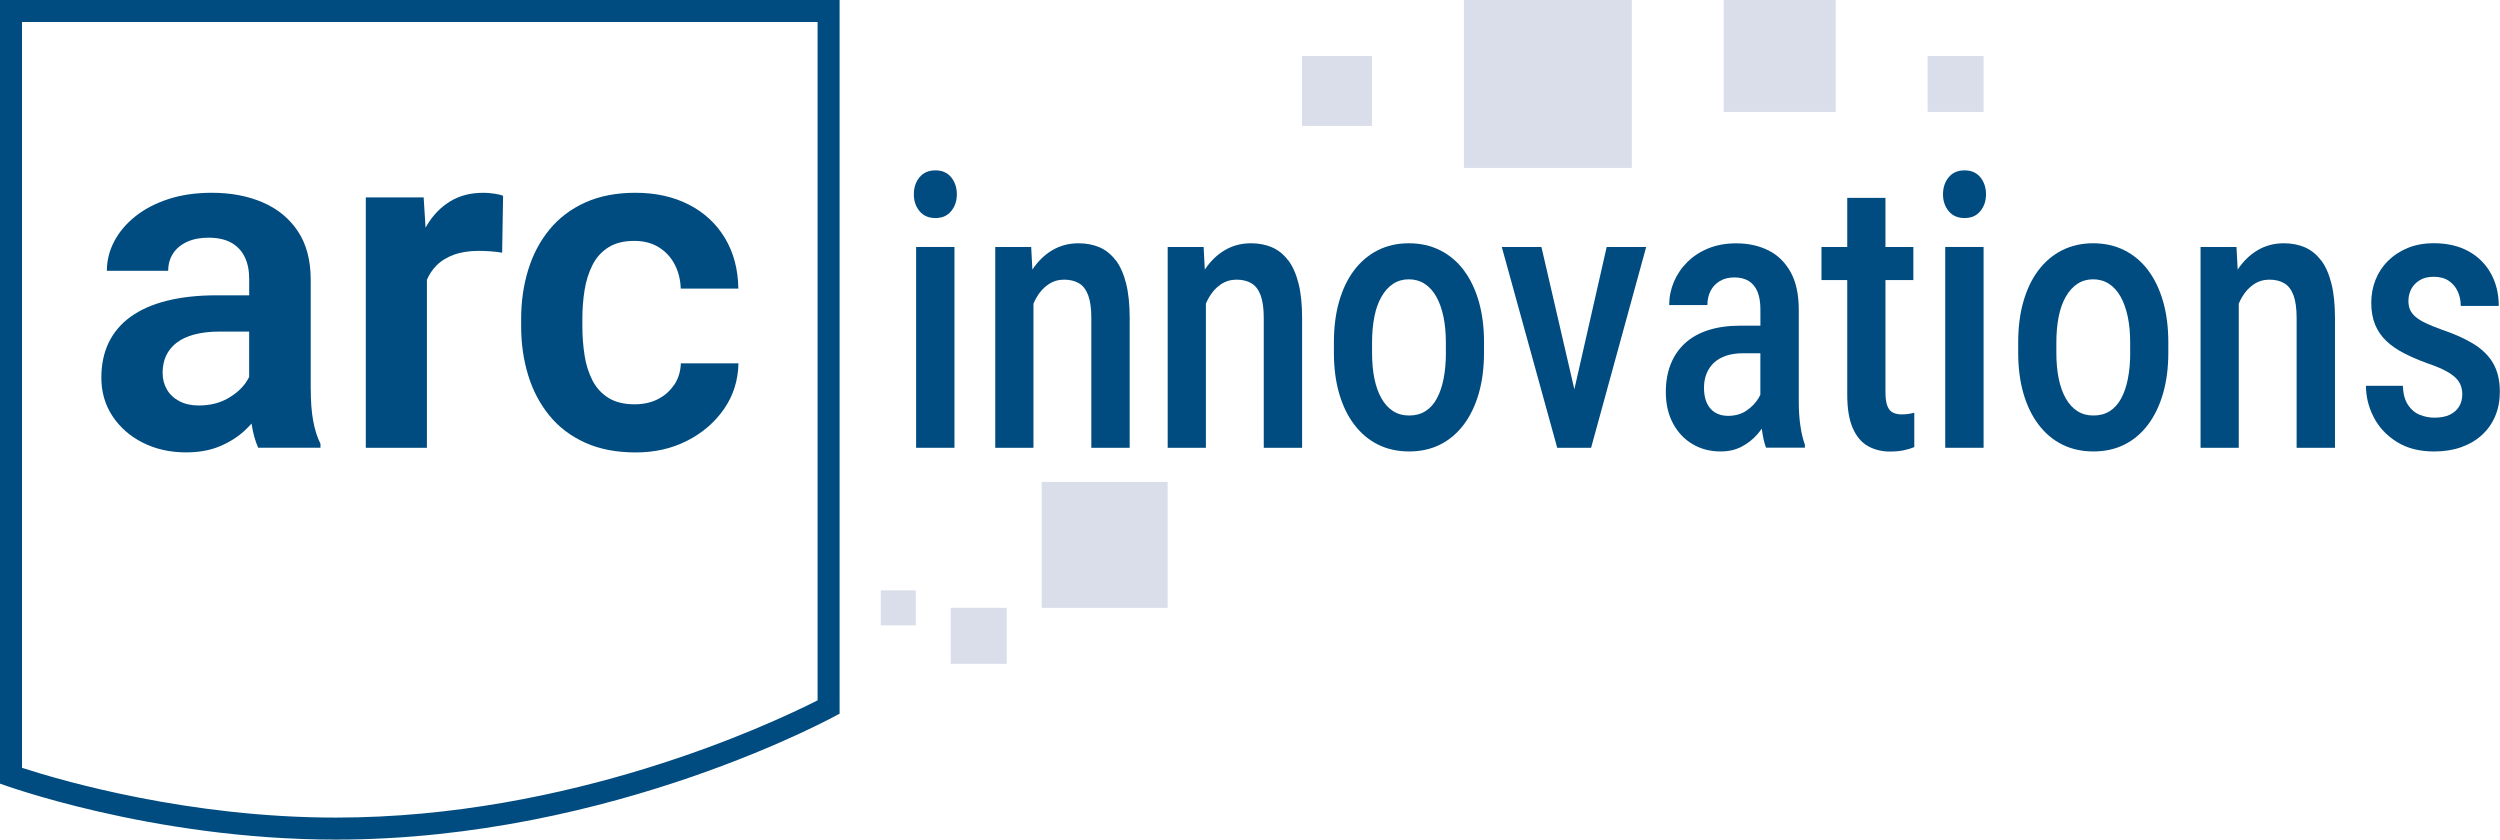 <svg xmlns="http://www.w3.org/2000/svg" id="Markenlogo" viewBox="0 0 506.43 170.08"><defs><style>      .cls-1 {        fill: #004c80;      }      .cls-2 {        fill: #dadeea;      }    </style></defs><g><path class="cls-1" d="M165.62,4.46v137.41c-9.81,4.97-50,23.75-97.59,23.75-29.67,0-55.19-7.36-63.57-10.08V4.46h161.16M170.08,0H0v158.74s30.55,11.34,68.03,11.34c56.48,0,102.05-25.51,102.05-25.51V0h0Z"></path><g><path class="cls-1" d="M62.94,78.76v-22.12c0-3.94-.87-7.2-2.6-9.8s-4.11-4.54-7.12-5.84-6.45-1.95-10.29-1.95c-3.25,0-6.18.42-8.79,1.27s-4.84,2.01-6.7,3.49-3.29,3.17-4.29,5.06-1.5,3.88-1.5,5.98h12.42c0-1.31.33-2.48.98-3.49s1.6-1.8,2.84-2.37,2.68-.84,4.34-.84c1.88,0,3.42.34,4.64,1.03s2.12,1.66,2.72,2.91.89,2.73.89,4.45v3.28h-6.61c-3.78,0-7.13.37-10.05,1.1s-5.37,1.81-7.34,3.23-3.45,3.16-4.45,5.23-1.5,4.44-1.5,7.12c0,2.91.75,5.5,2.25,7.78s3.55,4.08,6.14,5.39,5.53,1.97,8.81,1.97c2.56,0,4.81-.41,6.75-1.22s3.59-1.84,4.97-3.09c.54-.49,1.03-1.01,1.5-1.53,0,0,0,0,0,0,.31,1.98.77,3.62,1.36,4.9h12.61v-.8c-.66-1.31-1.15-2.87-1.48-4.66s-.49-3.96-.49-6.49ZM49.77,77.54c-.91,1.28-2.17,2.37-3.8,3.26s-3.53,1.34-5.72,1.34c-1.5,0-2.8-.29-3.91-.87s-1.95-1.37-2.53-2.37-.87-2.12-.87-3.38.23-2.43.7-3.45,1.17-1.89,2.11-2.62,2.14-1.3,3.61-1.69,3.17-.59,5.11-.59h6v9.2c-.2.38-.42.77-.7,1.16Z"></path><path class="cls-1" d="M97.77,39.06c-2.47,0-4.65.57-6.54,1.71s-3.46,2.74-4.71,4.8c-.11.18-.21.38-.31.57l-.39-6.15h-11.72v50.72h12.38v-34.03c.48-1.1,1.11-2.06,1.9-2.86.95-.97,2.15-1.71,3.59-2.23s3.11-.77,5.02-.77c.75,0,1.55.03,2.41.09s1.63.16,2.32.28l.19-11.53c-.47-.19-1.1-.34-1.9-.45s-1.54-.16-2.23-.16Z"></path><path class="cls-1" d="M136.55,77.96c-.83,1.25-1.93,2.22-3.3,2.91s-2.94,1.03-4.69,1.03c-2.16,0-3.93-.44-5.32-1.31s-2.47-2.05-3.23-3.54-1.3-3.16-1.59-5.04-.45-3.84-.45-5.91v-1.5c0-2.03.15-3.98.45-5.84s.83-3.55,1.59-5.06,1.84-2.71,3.23-3.59,3.13-1.31,5.23-1.31c1.97,0,3.64.44,5.02,1.31s2.44,2.03,3.19,3.47,1.16,3.06,1.22,4.88h11.67c-.06-3.94-.98-7.36-2.74-10.27s-4.2-5.16-7.31-6.75-6.71-2.39-10.8-2.39c-3.88,0-7.27.66-10.17,1.97s-5.32,3.14-7.24,5.48-3.36,5.06-4.31,8.16-1.43,6.41-1.43,9.94v1.5c0,3.53.48,6.84,1.43,9.94s2.39,5.81,4.31,8.16,4.34,4.17,7.24,5.48,6.31,1.97,10.22,1.97,7.32-.79,10.43-2.37,5.6-3.73,7.48-6.45,2.84-5.8,2.91-9.23h-11.67c-.06,1.66-.51,3.11-1.34,4.36Z"></path></g><g><path class="cls-1" d="M189.49,34.51c-1.37,0-2.44.46-3.21,1.39-.77.93-1.16,2.08-1.16,3.46s.39,2.49,1.16,3.42c.77.93,1.84,1.39,3.21,1.39s2.41-.46,3.18-1.39c.77-.93,1.16-2.07,1.16-3.42s-.39-2.53-1.16-3.46c-.77-.93-1.83-1.39-3.18-1.39Z"></path><rect class="cls-1" x="185.58" y="50.03" width="7.77" height="40.68"></rect><path class="cls-1" d="M225.98,52.7c-.91-1.2-2-2.07-3.26-2.61s-2.68-.81-4.24-.81c-1.96,0-3.73.47-5.32,1.41-1.56.92-2.9,2.23-4.03,3.92l-.24-4.58h-7.28v40.68h7.74v-29.2c.19-.44.39-.86.62-1.25.65-1.13,1.45-2.01,2.4-2.65.95-.64,2.01-.96,3.18-.96s2.2.24,3.02.73c.82.49,1.44,1.3,1.86,2.42.42,1.13.64,2.66.64,4.59v26.32h7.77v-26.24c0-2.78-.24-5.14-.73-7.07-.49-1.93-1.19-3.5-2.1-4.7Z"></path><path class="cls-1" d="M260.91,52.7c-.91-1.2-2-2.07-3.26-2.61s-2.68-.81-4.24-.81c-1.96,0-3.73.47-5.32,1.41-1.56.92-2.9,2.23-4.03,3.92l-.24-4.58h-7.28v40.68h7.74v-29.2c.19-.44.39-.86.62-1.25.65-1.13,1.45-2.01,2.4-2.65.95-.64,2.01-.96,3.18-.96s2.2.24,3.02.73c.82.49,1.44,1.3,1.86,2.42.42,1.13.64,2.66.64,4.59v26.32h7.77v-26.24c0-2.78-.24-5.14-.73-7.07-.49-1.93-1.19-3.5-2.1-4.7Z"></path><path class="cls-1" d="M296.52,54.73c-1.33-1.75-2.93-3.1-4.81-4.04-1.88-.94-3.99-1.41-6.32-1.41s-4.4.47-6.27,1.41c-1.87.94-3.47,2.29-4.8,4.04-1.33,1.75-2.34,3.87-3.05,6.33s-1.06,5.23-1.06,8.29v2.07c0,3.06.35,5.81,1.06,8.27.71,2.46,1.73,4.57,3.07,6.33,1.34,1.77,2.94,3.11,4.81,4.04,1.87.93,3.97,1.39,6.3,1.39s4.42-.46,6.28-1.39c1.86-.93,3.45-2.28,4.78-4.04,1.33-1.77,2.34-3.88,3.05-6.33.71-2.46,1.06-5.21,1.06-8.27v-2.07c0-3.06-.35-5.82-1.06-8.29-.71-2.47-1.73-4.58-3.05-6.33ZM292.9,71.43c0,1.93-.15,3.68-.46,5.24-.3,1.57-.76,2.91-1.37,4.04-.61,1.13-1.38,1.99-2.32,2.58-.94.59-2.04.88-3.3.88s-2.3-.29-3.23-.88c-.94-.59-1.72-1.45-2.37-2.58-.64-1.13-1.12-2.47-1.44-4.04-.32-1.57-.47-3.31-.47-5.24v-2.07c0-1.9.16-3.64.47-5.21s.79-2.91,1.44-4.04c.64-1.13,1.42-2,2.35-2.61.92-.61,1.99-.92,3.18-.92s2.3.31,3.23.92c.94.61,1.72,1.49,2.35,2.61s1.11,2.48,1.44,4.04.49,3.3.49,5.21v2.07Z"></path><polygon class="cls-1" points="318.92 78.86 312.25 50.03 304.22 50.03 315.45 90.71 317.35 90.71 320.41 90.71 322.31 90.71 333.47 50.03 325.47 50.03 318.92 78.86"></polygon><path class="cls-1" d="M364.38,81.32v-18.57c0-3.11-.55-5.65-1.65-7.63-1.1-1.98-2.6-3.45-4.5-4.4-1.9-.95-4.09-1.43-6.54-1.43-2.07,0-3.93.34-5.6,1.01-1.66.68-3.09,1.6-4.28,2.78-1.19,1.18-2.09,2.52-2.73,4.02-.63,1.5-.95,3.07-.95,4.7h7.74c0-1.08.22-2.04.65-2.88.43-.84,1.06-1.5,1.88-1.99.82-.49,1.79-.73,2.92-.73s2.15.24,2.94.73c.78.49,1.37,1.21,1.76,2.16.39.95.59,2.14.59,3.57v3.31h-4.08c-2.46,0-4.63.31-6.51.92-1.88.61-3.45,1.5-4.72,2.67-1.26,1.17-2.22,2.58-2.87,4.23-.65,1.65-.98,3.52-.98,5.6,0,2.43.48,4.55,1.44,6.35.96,1.8,2.27,3.21,3.95,4.21,1.67,1,3.58,1.5,5.71,1.5,1.61,0,3.02-.32,4.24-.96,1.22-.64,2.27-1.46,3.15-2.46.35-.39.66-.8.95-1.21,0,.05,0,.09.01.13.2,1.52.48,2.76.85,3.74h7.87v-.6c-.39-1.08-.7-2.35-.91-3.82-.22-1.47-.33-3.13-.33-4.98ZM353.79,83.19c-1.06.7-2.3,1.05-3.74,1.05-1.02,0-1.9-.23-2.63-.68-.73-.45-1.28-1.1-1.67-1.94-.38-.84-.57-1.86-.57-3.06,0-1.05.17-2.01.52-2.88.35-.86.85-1.6,1.52-2.22s1.49-1.08,2.48-1.41c.99-.33,2.13-.49,3.41-.49h3.49v8.4c-.1.23-.22.45-.36.68-.59.99-1.41,1.84-2.46,2.54Z"></path><path class="cls-1" d="M385.27,83.95c-.67,0-1.26-.11-1.76-.34-.5-.23-.89-.66-1.16-1.32-.27-.65-.41-1.62-.41-2.89v-22.67h5.65v-6.69h-5.65v-9.96h-7.74v9.96h-5.22v6.69h5.22v23.27c0,2.78.37,5.02,1.11,6.71.74,1.69,1.76,2.91,3.07,3.65s2.8,1.11,4.47,1.11c1.09,0,2.03-.09,2.82-.26.79-.17,1.5-.39,2.11-.64v-6.96c-.26.07-.62.15-1.08.22-.46.08-.94.11-1.44.11Z"></path><rect class="cls-1" x="394.05" y="50.03" width="7.77" height="40.68"></rect><path class="cls-1" d="M397.97,34.51c-1.37,0-2.44.46-3.21,1.39-.77.93-1.16,2.08-1.16,3.46s.39,2.49,1.16,3.42c.77.93,1.84,1.39,3.21,1.39s2.41-.46,3.18-1.39c.77-.93,1.16-2.07,1.16-3.42s-.39-2.53-1.16-3.46c-.77-.93-1.83-1.39-3.18-1.39Z"></path><path class="cls-1" d="M435.14,54.73c-1.33-1.75-2.93-3.1-4.81-4.04-1.88-.94-3.99-1.41-6.32-1.41s-4.4.47-6.27,1.41c-1.87.94-3.47,2.29-4.8,4.04-1.33,1.75-2.34,3.87-3.05,6.33s-1.06,5.23-1.06,8.29v2.07c0,3.06.35,5.81,1.06,8.27.71,2.46,1.73,4.57,3.07,6.33,1.34,1.77,2.94,3.11,4.81,4.04,1.87.93,3.97,1.39,6.3,1.39s4.42-.46,6.28-1.39c1.86-.93,3.45-2.28,4.78-4.04,1.33-1.77,2.34-3.88,3.05-6.33.71-2.46,1.06-5.21,1.06-8.27v-2.07c0-3.06-.35-5.82-1.06-8.29-.71-2.47-1.73-4.58-3.05-6.33ZM431.52,71.43c0,1.93-.15,3.68-.46,5.24-.3,1.57-.76,2.91-1.37,4.04-.61,1.13-1.38,1.99-2.32,2.58-.94.59-2.04.88-3.3.88s-2.3-.29-3.23-.88c-.94-.59-1.72-1.45-2.37-2.58-.64-1.13-1.12-2.47-1.44-4.04-.32-1.57-.47-3.31-.47-5.24v-2.07c0-1.9.16-3.64.47-5.21s.79-2.91,1.44-4.04c.64-1.13,1.42-2,2.35-2.61.92-.61,1.99-.92,3.18-.92s2.3.31,3.23.92c.94.61,1.72,1.49,2.35,2.61s1.11,2.48,1.44,4.04.49,3.3.49,5.21v2.07Z"></path><path class="cls-1" d="M470.14,52.7c-.91-1.2-2-2.07-3.26-2.61s-2.68-.81-4.24-.81c-1.96,0-3.73.47-5.32,1.41-1.56.92-2.9,2.23-4.03,3.92l-.24-4.58h-7.28v40.68h7.74v-29.2c.19-.44.39-.86.62-1.25.65-1.13,1.45-2.01,2.4-2.65.95-.64,2.01-.96,3.18-.96s2.2.24,3.02.73c.82.49,1.44,1.3,1.86,2.42.42,1.13.64,2.66.64,4.59v26.32h7.77v-26.24c0-2.78-.24-5.14-.73-7.07-.49-1.93-1.19-3.5-2.1-4.7Z"></path><path class="cls-1" d="M505.04,73.57c-.92-1.55-2.26-2.86-4.01-3.93-1.75-1.07-3.9-2.02-6.45-2.88-1.31-.48-2.39-.92-3.25-1.33-.86-.41-1.54-.84-2.04-1.28-.5-.44-.86-.91-1.08-1.41-.22-.5-.33-1.09-.33-1.77,0-.88.19-1.68.57-2.41.38-.73.95-1.32,1.71-1.79s1.72-.7,2.87-.7c1.22,0,2.23.28,3.04.83.8.55,1.41,1.27,1.81,2.16.4.89.6,1.86.6,2.91h7.7c0-2.43-.52-4.61-1.57-6.52-1.04-1.92-2.55-3.43-4.52-4.53-1.97-1.1-4.33-1.65-7.07-1.65-1.96,0-3.72.32-5.27.96-1.56.64-2.89,1.51-4,2.61-1.11,1.1-1.95,2.38-2.53,3.84-.58,1.45-.87,3.01-.87,4.66s.26,3.15.78,4.42c.52,1.27,1.28,2.37,2.27,3.31.99.94,2.19,1.77,3.61,2.5,1.41.73,2.99,1.4,4.73,2.03,1.85.63,3.29,1.25,4.31,1.88,1.02.63,1.74,1.29,2.14,1.99.4.7.6,1.49.6,2.37,0,.95-.21,1.79-.64,2.5-.42.71-1.05,1.27-1.88,1.67-.83.4-1.86.6-3.1.6-1.04,0-2.05-.19-3-.58-.96-.39-1.75-1.06-2.38-2.01-.63-.95-.98-2.24-1.04-3.87h-7.47c0,2.23.53,4.36,1.58,6.39s2.61,3.69,4.67,4.98c2.06,1.29,4.57,1.94,7.56,1.94,2.02,0,3.85-.29,5.48-.87,1.63-.58,3.04-1.4,4.21-2.48,1.18-1.08,2.07-2.36,2.69-3.84.62-1.48.93-3.11.93-4.89,0-2.33-.46-4.27-1.39-5.83Z"></path></g></g><g><rect class="cls-2" x="211.02" y="97.62" width="25.51" height="25.51"></rect><rect class="cls-2" x="296.54" width="34.02" height="34.02"></rect><rect class="cls-2" x="349.18" width="22.68" height="22.68"></rect><rect class="cls-2" x="263.75" y="11.34" width="14.17" height="14.17"></rect><rect class="cls-2" x="178.42" y="119.59" width="7.09" height="7.09"></rect><rect class="cls-2" x="192.59" y="123.13" width="11.34" height="11.34"></rect><rect class="cls-2" x="390.48" y="11.34" width="11.34" height="11.34"></rect></g></svg>